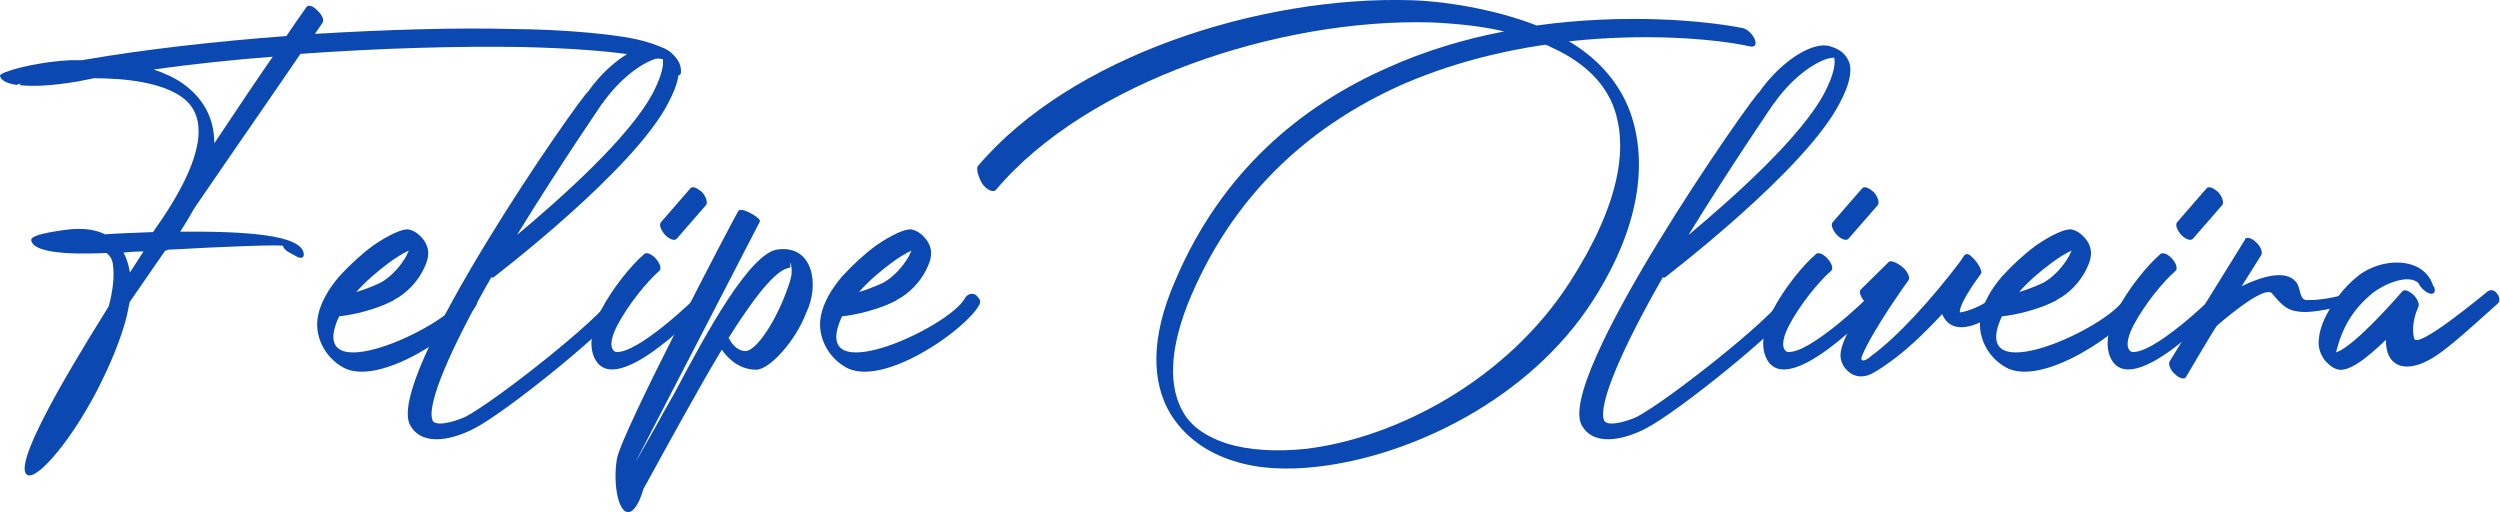 <?xml version="1.0" encoding="UTF-8"?>
<svg id="Camada_2" data-name="Camada 2" xmlns="http://www.w3.org/2000/svg" viewBox="0 0 113.74 23.29">
  <defs>
    <style>
      .cls-1 {
        fill: #0b48b1;
        stroke-width: 0px;
      }
    </style>
  </defs>
  <g id="Camada_1-2" data-name="Camada 1">
    <g>
      <path class="cls-1" d="M13.95.32c.07-.12.31-.05.5.17.22.19.31.46.22.55l-.34.5c3.24-.19,6.38-.29,9-.22,2.06.02,3.82.17,5.06.36,1.58.26,2.54.74,2.59,1.49v.14c-.02.17-.24.14-.46-.02-.22-.17-.36-.43-.34-.58v-.02s-.5-.05-1.39-.19c-1.22-.19-2.95-.31-4.99-.36-2.93-.05-6.5.05-10.13.31-1.06,1.56-2.9,4.2-4.82,7.01-.19.34-.41.7-.65,1.08,2.86-.02,5.54.12,5.62,1.01.02.19-.14.24-.36.1-.22-.12-.55-.26-.58-.46,0-.07-2.54.02-5.23.17-.05.02-.1.05-.14.05l-1.61,2.33c-.07.36-.14.72-.26,1.1-.26.86-.65,1.78-1.08,2.64-1.18,2.38-2.83,4.37-3.31,4.13-.91-.46,3.24-6.91,3.7-7.68.19-.72.26-1.37.19-1.87-.02-.24-.12-.41-.29-.55-.58.02-3.31.17-3.43-.58-.02-.17.41-.31,1.46-.46.79-.12,1.42-.05,1.9.19.67-.05,1.44-.07,2.18-.1,2.54-3.55,2.45-5.33,1.32-6.14-.94-.67-2.54-.86-4.01-.86-.24.05-.48.1-.7.14-1.27.22-2.14.24-2.71.17.02,0,.05-.02.1-.07-.12.02-.19.05-.19.05l.02.02C.29,3.8.02,3.64,0,3.44c-.02-.14,1.42-.6,3.19-.7h.53c2.88-.5,6.12-.86,9.31-1.1.55-.82.91-1.3.91-1.32ZM5.91,12.4l.62-.96c-.31,0-.62.02-.91.05.14.26.24.58.29.91ZM9.75,6.52c1.01-1.51,1.92-2.88,2.66-3.94-1.85.14-3.67.34-5.42.58.5.17.96.38,1.34.65.86.62,1.42,1.49,1.42,2.71Z"/>
      <path class="cls-1" d="M17.9,13.67c-1.13.58-2.4.72-2.47.72-1.63,3.5,4.85.53,5.59-.82.07-.14.31-.31.53-.12.19.19.19.29.12.43-.67,1.18-4.42,3.77-6.07,2.83-.82-.46-1.32-1.42-1.13-2.35.12-.6.48-1.22.96-1.78.48-.53,1.03-1.03,1.56-1.42.7-.48,1.34-.77,1.61-.72.22.05.41.17.58.36.24.26.34.58.29.86-.02.22-.12.43-.24.67-.26.5-.74,1.03-1.32,1.32ZM16.2,13.29c.34-.1.7-.24,1.08-.41.5-.26.94-.77,1.2-1.22.05-.1.07-.17.12-.26-.26.12-.58.31-.94.58-.48.36-1.03.82-1.46,1.32Z"/>
      <path class="cls-1" d="M27.84,13.53c.05-.07.14-.22.34-.07.19.12.31.31.26.38-.6,1.03-5.45,4.94-6.84,5.64-.86.46-2.3.89-2.9-.07-1.42-1.99,7.82-15.17,8.04-15.22.77-1.1,1.78-1.85,2.52-2.06.26-.07.53-.1.77,0,.41.12.7.38.82.77.1.36,0,.94-.43,1.75-1.54,3.07-7.94,7.94-7.97,7.97-.02,0-.05.02-.1,0-1.75,3.05-3,5.81-2.66,6.53.22.31,1.25-.07,1.49-.19,1.37-.72,6.07-4.42,6.67-5.42ZM27.41,4.69s-1.94,2.83-3.89,6c1.99-1.66,5.18-4.49,6.22-6.53.36-.72.48-1.22.41-1.54-.07,0-.19.02-.31.05-.7.22-1.66.94-2.42,2.02Z"/>
      <path class="cls-1" d="M29.3,11.56c.12-.1.36,0,.55.22.19.22.26.46.14.55-.53.46-1.39,1.49-1.92,2.5-.34.67-.31,1.06-.07,1.18.98.14,3.65-2.45,3.65-2.47.1-.1.26-.29.46-.07.22.22.12.29.02.38-.02,0-4.01,4.32-5.04,2.52-.34-.6-.17-1.42.24-2.23.53-1.03,1.42-2.11,1.97-2.57ZM30.79,10.86c-.1.12-.34.02-.53-.17-.19-.22-.29-.46-.19-.58l1.34-1.54c.1-.12.31-.02.53.17.19.22.26.46.19.58l-1.34,1.54Z"/>
      <path class="cls-1" d="M28.73,21.35c.14-.24,1.22-2.14,1.46-2.59.17-.31.38-.65.58-1.03,1.34-2.54,3.34-6.22,4.61-6.38,1.61-.22,1.92,1.61,1.3,2.88-.48,1.27-1.66,2.59-2.28,2.59-.72,0-1.25-.46-1.56-.91-.91,1.49-2.66,4.68-3.38,6l-.19.34c-.12.43-.31.86-.55,1.01-.55.31-.86-1.18-.65-2.4.24-1.25,5.3-10.9,5.52-11.26.12-.22,1.08.34.98.48l-5.83,11.28ZM35.93,12.18c-.65.07-1.68,1.44-2.78,3.19.1.19.34.6.77.6.48,0,1.32-1.3,1.78-2.5.14-.36.26-.67.31-.96.02-.26,0-.46-.05-.53-.07-.12.05.17-.02.19Z"/>
      <path class="cls-1" d="M40.78,13.67c-1.13.58-2.4.72-2.47.72-1.63,3.5,4.85.53,5.59-.82.07-.14.31-.31.53-.12.19.19.19.29.12.43-.67,1.18-4.42,3.77-6.07,2.83-.82-.46-1.32-1.42-1.13-2.35.12-.6.48-1.22.96-1.78.48-.53,1.03-1.03,1.56-1.42.7-.48,1.34-.77,1.61-.72.22.05.41.17.58.36.24.26.34.58.29.86-.02.22-.12.43-.24.67-.26.5-.74,1.03-1.32,1.32ZM39.07,13.29c.34-.1.7-.24,1.08-.41.5-.26.94-.77,1.2-1.22.05-.1.07-.17.12-.26-.26.12-.58.31-.94.58-.48.36-1.03.82-1.46,1.32Z"/>
      <path class="cls-1" d="M79.3,1.28c.19.05.43.26.53.5.1.22.02.36-.17.34-1.63-.36-4.75-.62-8.28-.24,1.25.74,2.18,1.75,2.71,3.02.84,2.11.72,5.14-1.63,8.79-2.9,4.51-8.3,7.06-12.5,7.54-1.42.17-2.74.1-3.84-.26-1.22-.38-2.23-1.1-2.88-2.16-.84-1.42-.91-3.43.22-6.02,2.11-4.99,5.74-7.97,9.65-9.7,1.75-.79,3.55-1.32,5.33-1.66-1.03-.24-2.16-.36-3.34-.41-6.84-.19-15.62,2.67-19.8,7.63-.1.1-.34.02-.53-.19-.19-.19-.38-.77-.29-.89C48.7,2.56,57.34-.2,64.22.01c1.97.07,4.18.55,5.69,1.15,3.98-.55,7.56-.24,9.39.12ZM70.32,2.03c-2.14.31-4.42.89-6.6,1.85-3.84,1.73-7.42,4.66-9.53,9.58-1.03,2.42-1.03,4.18-.34,5.33.38.65,1.08,1.1,1.97,1.39,1.01.31,2.26.38,3.6.24,4.13-.5,9.14-3.14,12-7.58,2.28-3.55,2.71-6.22,1.94-8.11-.48-1.13-1.46-1.99-2.81-2.59-.07-.05-.14-.07-.24-.1Z"/>
      <path class="cls-1" d="M81.14,13.53c.05-.07.14-.22.34-.07.19.12.31.31.26.38-.6,1.03-5.45,4.94-6.84,5.64-.86.46-2.3.89-2.9-.07-1.42-1.99,7.83-15.17,8.04-15.22.77-1.1,1.78-1.85,2.52-2.06.26-.07.53-.1.77,0,.41.12.7.38.82.77.1.36,0,.94-.43,1.75-1.54,3.07-7.94,7.94-7.97,7.97-.02,0-.05.02-.1,0-1.75,3.05-3,5.81-2.66,6.53.22.31,1.25-.07,1.49-.19,1.37-.72,6.07-4.42,6.67-5.42ZM80.71,4.69s-1.94,2.83-3.89,6c1.99-1.66,5.18-4.49,6.22-6.53.36-.72.48-1.22.41-1.54-.07,0-.19.02-.31.05-.7.22-1.66.94-2.42,2.02Z"/>
      <path class="cls-1" d="M82.61,11.56c.12-.1.36,0,.55.22.19.22.26.46.14.55-.53.46-1.39,1.49-1.92,2.5-.34.67-.31,1.06-.07,1.18.98.14,3.65-2.45,3.65-2.47.1-.1.26-.29.46-.07.22.22.12.29.02.38-.02,0-4.01,4.32-5.04,2.52-.34-.6-.17-1.42.24-2.23.53-1.03,1.42-2.11,1.97-2.57ZM84.1,10.86c-.1.12-.34.02-.53-.17-.19-.22-.29-.46-.19-.58l1.34-1.54c.1-.12.31-.02.53.17.19.22.26.46.19.58l-1.34,1.54Z"/>
      <path class="cls-1" d="M84.86,13.74l-.05-.05c-.19-.22-.24-.46-.14-.53l1.27-1.25c.1-.1.53.12.72.34.17.19.24.41.17.5-.02.02-1.63,2.26-2.11,3.43-.14.34.19.24.43,0,1.1-.79,2.69-2.5,4.06-4.32l.14-.22c.1-.12.22-.12.41.1.22.19.46.62.36.72,0,.02-.96,1.25-.96,1.75,0,.02.79-.1,1.56-.72.1-.07.38-.36.58-.14.19.22.19.36.1.46,0,0-2.3,2.02-3.02.53l-.02-.05c-.89.96-1.75,1.75-2.45,2.23-.36.26-.67.46-.91.55-.38.12-.74.05-1.03-.29-.12-.14-.19-.29-.22-.46-.12-.53.5-1.63,1.13-2.59Z"/>
      <path class="cls-1" d="M93.55,13.67c-1.13.58-2.4.72-2.47.72-1.63,3.5,4.85.53,5.59-.82.07-.14.31-.31.53-.12.19.19.19.29.12.43-.67,1.18-4.42,3.77-6.07,2.83-.82-.46-1.32-1.42-1.13-2.35.12-.6.48-1.22.96-1.78.48-.53,1.03-1.03,1.56-1.42.7-.48,1.34-.77,1.61-.72.22.05.41.17.58.36.24.26.34.58.29.86-.02.22-.12.43-.24.67-.26.5-.74,1.03-1.32,1.32ZM91.85,13.29c.34-.1.7-.24,1.08-.41.5-.26.94-.77,1.2-1.22.05-.1.07-.17.12-.26-.26.12-.58.31-.94.58-.48.36-1.03.82-1.46,1.32Z"/>
      <path class="cls-1" d="M98.28,11.56c.12-.1.36,0,.55.22.19.22.26.46.14.55-.53.46-1.39,1.49-1.92,2.5-.34.67-.31,1.06-.07,1.18.98.14,3.65-2.45,3.65-2.47.1-.1.26-.29.46-.07.22.22.12.29.02.38-.02,0-4.01,4.32-5.04,2.52-.34-.6-.17-1.42.24-2.23.53-1.03,1.42-2.11,1.97-2.57ZM99.77,10.86c-.1.12-.34.02-.53-.17-.19-.22-.29-.46-.19-.58l1.34-1.54c.1-.12.31-.02.53.17.19.22.26.46.19.58l-1.34,1.54Z"/>
      <path class="cls-1" d="M102.14,10.88c.07-.12.31-.05.5.14.22.19.31.46.24.58l-.89,1.42c.84-.41,1.99-.79,2.47-.19.22.24.14.79.46.82.46.02,1.13-.07,1.78-.26.14-.05.29-.17.43.05.17.24.07.31-.07.34-.7.22-1.85.46-2.35.41-.62-.05-.82-.22-1.34-.84-.36-.43-2.5,1.46-2.5,1.46-.05.02-1.3,2.14-1.42,2.35-.07.12-.31.05-.5-.14-.22-.19-.31-.46-.24-.58l3.43-5.54Z"/>
      <path class="cls-1" d="M110.73,13.02c.1.24.02.38-.17.34-.19-.05-.43-.26-.53-.48-.48-.46-1.66.1-2.09.46-.89.72-1.39,1.58-1.66,2.69.84-.24,3.02-2.78,3.02-2.78.1-.1.31-.02.53.19.17.19.26.41.19.53-.05.12-.34.74-.19,1.42.1.58,3.22-2.04,3.26-2.06.1-.1.29-.22.48-.02.19.22.17.41.07.5-1.58,1.42-2.52,2.26-3.17,2.59-1.1.58-1.94.24-1.92-.94-.86.82-1.75,1.56-2.28,1.32-.19-.07-.34-.22-.48-.36-.24-.31-.34-.65-.29-1.01.02-.29.12-.6.26-.91.31-.67.86-1.42,1.49-1.92,1.08-.89,3.05-.94,3.46.46Z"/>
    </g>
  </g>
</svg>